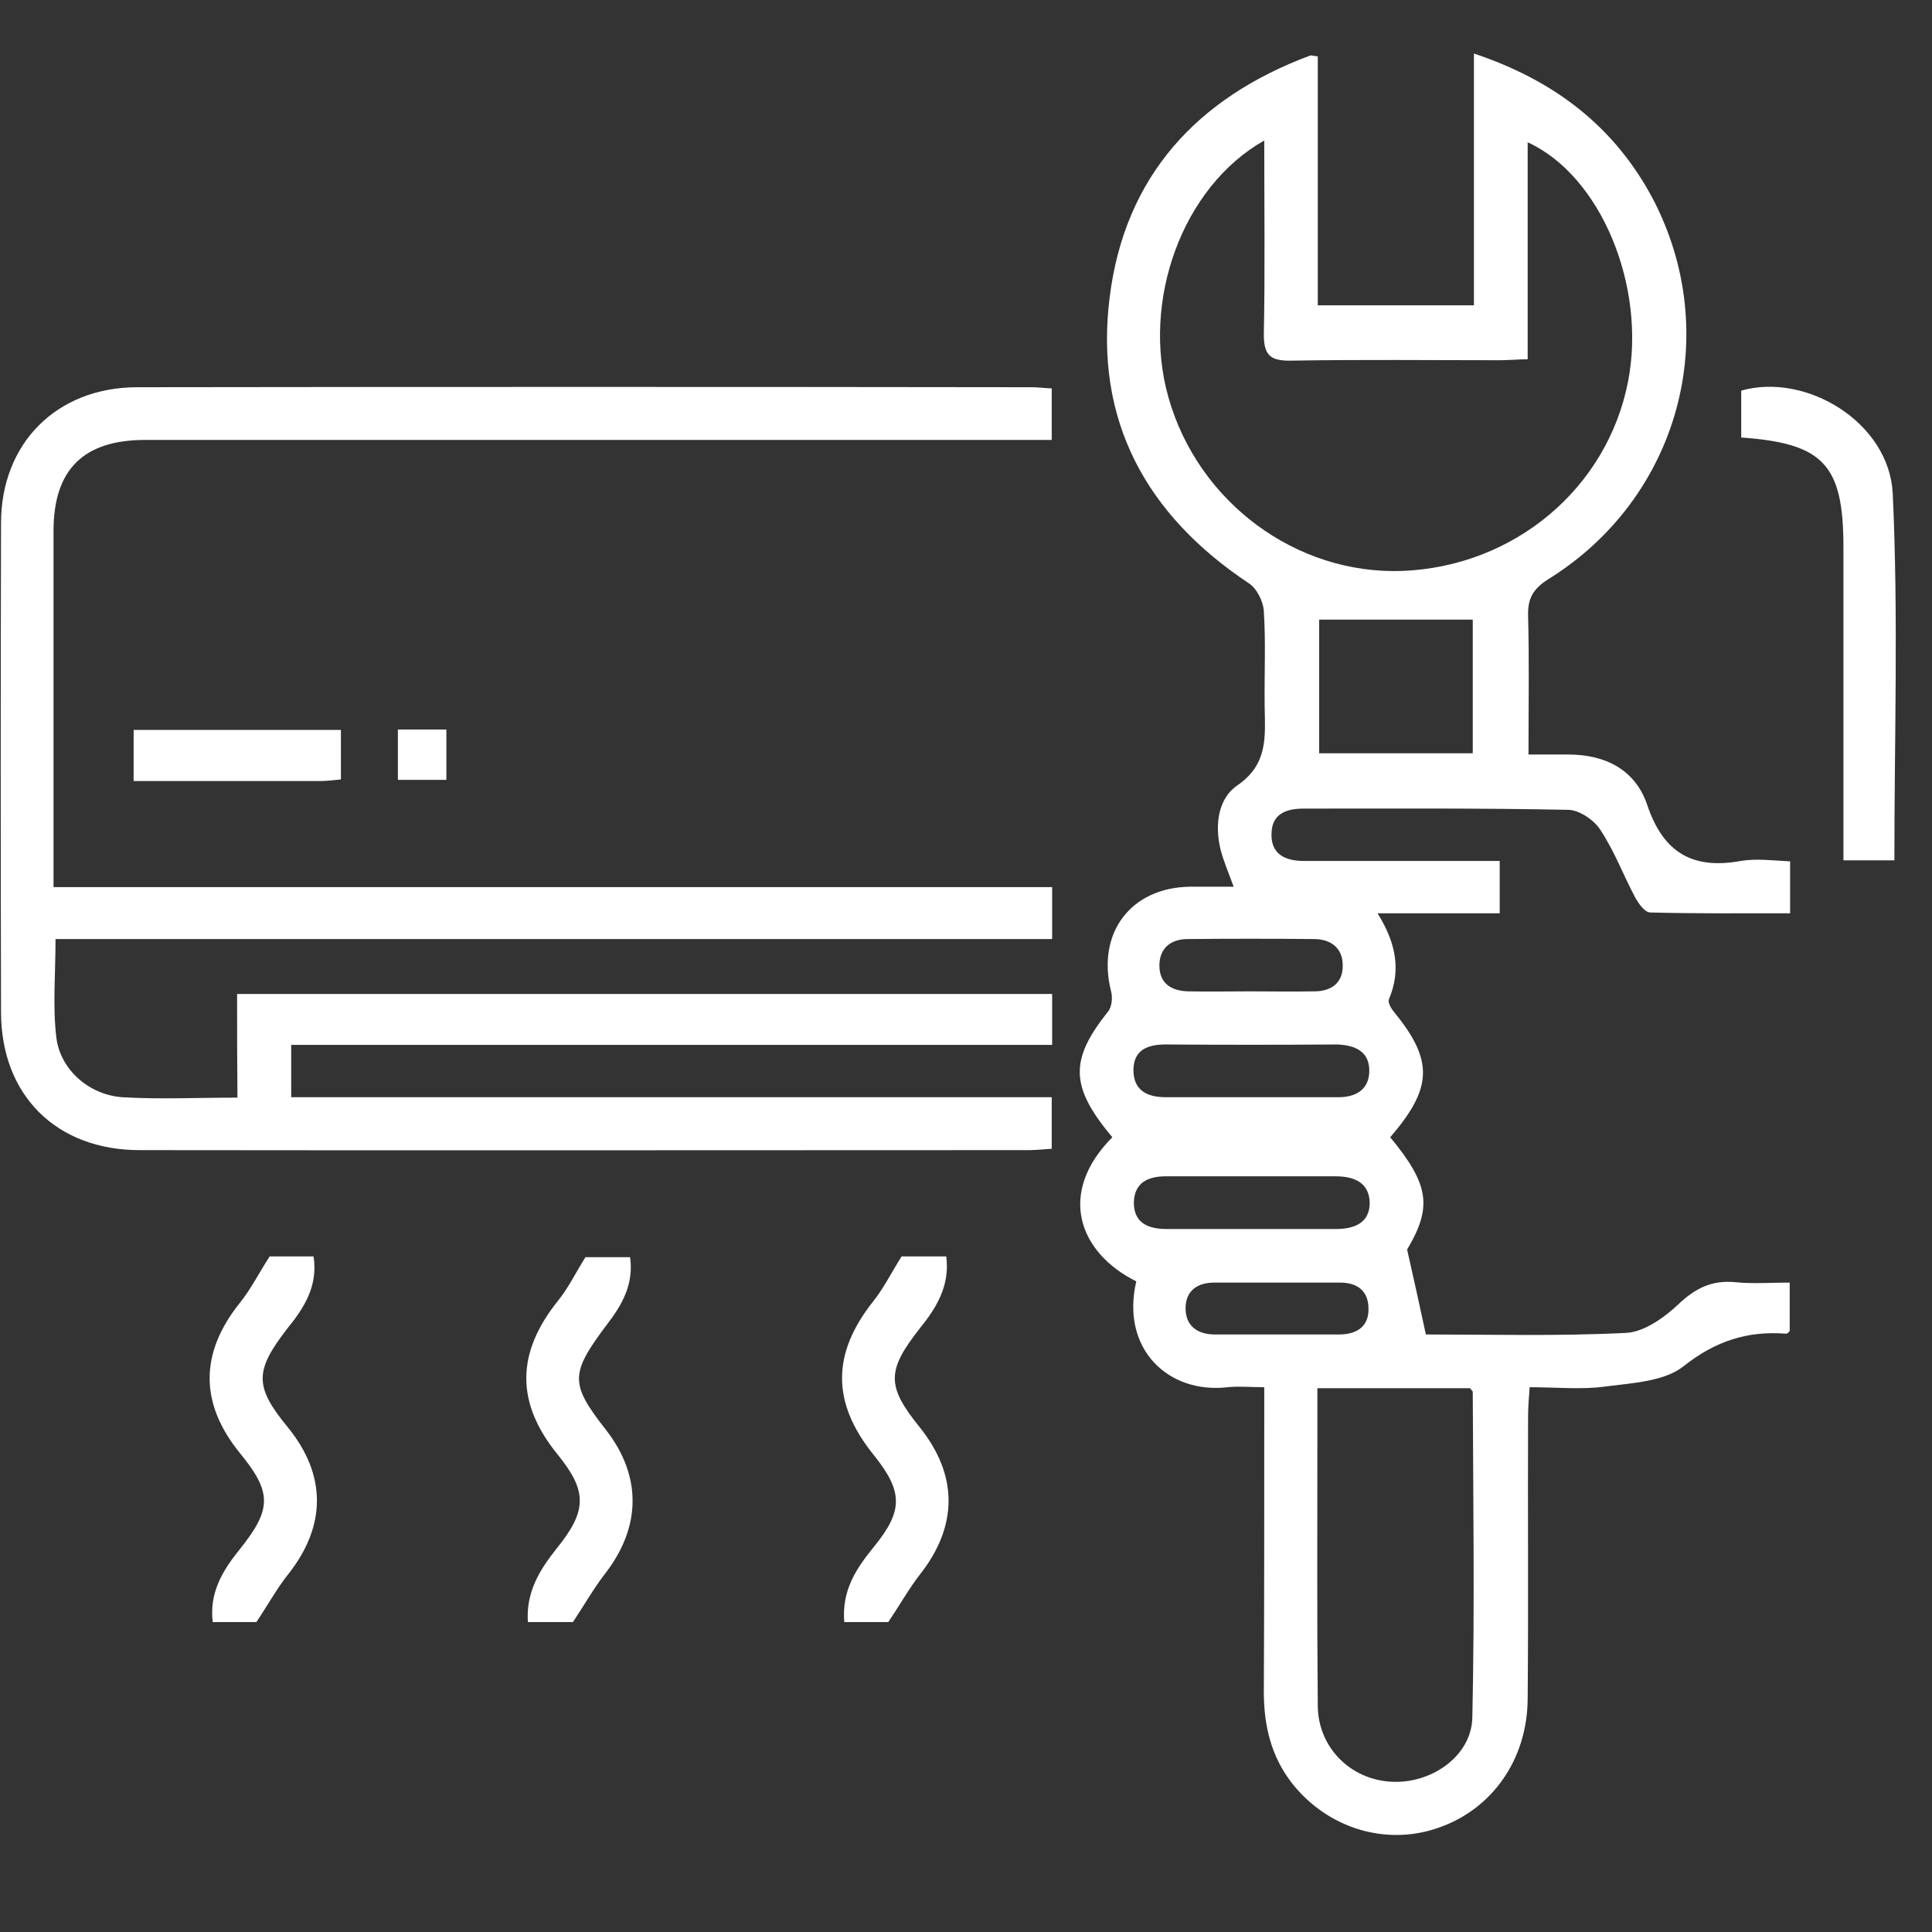 <svg xmlns="http://www.w3.org/2000/svg" xmlns:xlink="http://www.w3.org/1999/xlink" width="50" zoomAndPan="magnify" viewBox="0 0 37.5 37.5" height="50" preserveAspectRatio="xMidYMid meet" version="1.2"><rect x="0" y="0" width="37.5" height="37.5" fill="#333333" stroke="none"/><defs><clipPath id="8954160fc7"><path d="M 0 1.039 L 37 1.039 L 37 35.828 L 0 35.828 Z M 0 1.039 "/></clipPath></defs><g id="1b8089aa52"><g clip-rule="nonzero" clip-path="url(#8954160fc7)"><path style=" stroke:none;fill-rule:evenodd;fill:#ffffff;fill-opacity:1;" d="M 33.789 16.711 C 32.848 16.883 32.281 16.543 31.973 15.625 C 31.742 14.938 31.156 14.645 30.441 14.645 C 30.199 14.645 29.957 14.645 29.668 14.645 C 29.668 13.703 29.684 12.82 29.66 11.945 C 29.652 11.605 29.766 11.422 30.059 11.238 C 32.59 9.664 33.457 6.492 32.082 3.859 C 31.34 2.461 30.176 1.562 28.609 1.039 C 28.609 2.711 28.609 4.316 28.609 5.926 C 27.578 5.926 26.609 5.926 25.578 5.926 C 25.578 4.293 25.578 2.695 25.578 1.094 C 25.488 1.086 25.453 1.07 25.43 1.078 C 23.238 1.895 21.832 3.418 21.539 5.766 C 21.238 8.156 22.246 9.996 24.238 11.32 C 24.395 11.422 24.52 11.672 24.531 11.863 C 24.57 12.473 24.539 13.094 24.547 13.711 C 24.555 14.285 24.621 14.828 24.02 15.242 C 23.641 15.5 23.578 16.008 23.688 16.477 C 23.746 16.711 23.848 16.941 23.945 17.211 C 23.648 17.211 23.371 17.211 23.098 17.211 C 21.941 17.227 21.281 18.117 21.566 19.242 C 21.598 19.359 21.582 19.543 21.508 19.633 C 20.758 20.574 20.766 21.09 21.59 22.074 C 20.516 23.156 20.934 24.312 22.055 24.871 C 21.75 26.18 22.672 27.059 23.828 26.926 C 24.047 26.902 24.273 26.926 24.539 26.926 C 24.539 27.211 24.539 27.41 24.539 27.602 C 24.539 29.344 24.539 31.098 24.531 32.84 C 24.531 33.496 24.672 34.09 25.078 34.613 C 25.762 35.48 26.879 35.828 27.887 35.488 C 28.949 35.137 29.645 34.164 29.652 32.973 C 29.668 31.141 29.652 29.316 29.66 27.484 C 29.66 27.309 29.676 27.129 29.691 26.926 C 30.219 26.926 30.707 26.977 31.176 26.91 C 31.691 26.844 32.309 26.812 32.676 26.52 C 33.297 26.027 33.922 25.828 34.672 25.887 C 34.695 25.887 34.723 25.852 34.738 25.836 C 34.738 25.535 34.738 25.238 34.738 24.895 C 34.371 24.895 34.016 24.922 33.68 24.887 C 33.23 24.844 32.906 25.004 32.582 25.312 C 32.309 25.57 31.918 25.852 31.566 25.871 C 30.242 25.938 28.91 25.902 27.676 25.902 C 27.559 25.352 27.445 24.844 27.312 24.254 C 27.801 23.43 27.746 22.996 26.984 22.074 C 27.812 21.113 27.828 20.582 27.051 19.633 C 26.996 19.566 26.93 19.449 26.961 19.391 C 27.203 18.816 27.086 18.285 26.738 17.727 C 27.562 17.727 28.32 17.727 29.109 17.727 C 29.109 17.375 29.109 17.074 29.109 16.711 C 28.902 16.711 28.727 16.711 28.551 16.711 C 27.469 16.711 26.387 16.711 25.305 16.711 C 24.945 16.711 24.664 16.578 24.68 16.176 C 24.688 15.793 24.969 15.695 25.305 15.695 C 27.02 15.695 28.734 15.684 30.449 15.719 C 30.66 15.727 30.941 15.918 31.059 16.102 C 31.332 16.512 31.508 16.984 31.742 17.426 C 31.809 17.543 31.926 17.711 32.031 17.711 C 32.934 17.734 33.84 17.727 34.746 17.727 C 34.746 17.359 34.746 17.066 34.746 16.719 C 34.414 16.703 34.09 16.66 33.789 16.711 Z M 28.535 26.945 C 28.566 26.992 28.586 27.004 28.586 27.012 C 28.594 29.117 28.625 31.23 28.578 33.332 C 28.566 34.09 27.77 34.637 26.984 34.582 C 26.203 34.531 25.586 33.914 25.578 33.113 C 25.562 31.418 25.57 29.727 25.57 28.035 C 25.57 27.691 25.57 27.344 25.57 26.945 C 26.613 26.945 27.586 26.945 28.535 26.945 Z M 26.012 25.902 C 25.594 25.902 25.18 25.902 24.762 25.902 C 24.363 25.902 23.957 25.902 23.562 25.902 C 23.23 25.895 23.012 25.727 23.012 25.395 C 23.012 25.055 23.238 24.895 23.57 24.895 C 24.387 24.895 25.203 24.895 26.012 24.895 C 26.352 24.895 26.562 25.062 26.562 25.402 C 26.57 25.734 26.352 25.895 26.012 25.902 Z M 25.93 23.855 C 24.836 23.855 23.738 23.855 22.641 23.855 C 22.289 23.855 22 23.738 22.008 23.328 C 22.023 22.945 22.297 22.832 22.629 22.832 C 23.18 22.832 23.723 22.832 24.273 22.832 C 24.828 22.832 25.371 22.832 25.922 22.832 C 26.285 22.832 26.578 22.953 26.586 23.348 C 26.586 23.738 26.285 23.855 25.93 23.855 Z M 26.578 20.781 C 26.578 21.141 26.328 21.297 25.977 21.297 C 25.41 21.297 24.844 21.297 24.281 21.297 C 23.73 21.297 23.188 21.297 22.633 21.297 C 22.273 21.297 21.996 21.172 22 20.758 C 22.008 20.375 22.281 20.273 22.621 20.273 C 23.73 20.281 24.848 20.281 25.961 20.273 C 26.312 20.289 26.578 20.414 26.578 20.781 Z M 25.504 18.227 C 25.836 18.227 26.062 18.406 26.062 18.734 C 26.07 19.074 25.844 19.242 25.512 19.242 C 25.094 19.25 24.68 19.242 24.262 19.242 C 23.863 19.242 23.457 19.25 23.062 19.242 C 22.738 19.234 22.504 19.09 22.504 18.742 C 22.504 18.398 22.73 18.227 23.055 18.227 C 23.871 18.219 24.688 18.219 25.504 18.227 Z M 22.68 7.715 C 22.148 5.844 22.945 3.629 24.539 2.727 C 24.539 4.02 24.555 5.25 24.531 6.477 C 24.527 6.906 24.664 7.008 25.07 7 C 26.418 6.977 27.762 6.992 29.109 6.992 C 29.27 6.992 29.434 6.977 29.652 6.973 C 29.652 5.559 29.652 4.176 29.652 2.762 C 31.074 3.41 31.957 5.559 31.602 7.398 C 31.199 9.48 29.391 10.996 27.219 11.082 C 25.156 11.156 23.254 9.746 22.68 7.715 Z M 28.586 14.621 C 27.586 14.621 26.613 14.621 25.605 14.621 C 25.605 13.719 25.605 12.836 25.605 12.027 C 26.609 12.027 27.578 12.027 28.586 12.027 C 28.586 12.812 28.586 13.688 28.586 14.621 Z M 4.602 19.293 C 9.898 19.293 15.145 19.293 20.422 19.293 C 20.422 19.617 20.422 19.922 20.422 20.281 C 15.492 20.281 10.59 20.281 5.652 20.281 C 5.652 20.664 5.652 20.957 5.652 21.297 C 10.574 21.297 15.477 21.297 20.414 21.297 C 20.414 21.641 20.414 21.949 20.414 22.297 C 20.273 22.305 20.125 22.324 19.977 22.324 C 14.227 22.324 8.465 22.332 2.711 22.324 C 1.094 22.324 0.02 21.258 0.02 19.641 C 0.012 16.477 0.012 13.32 0.02 10.156 C 0.02 8.605 1.098 7.523 2.652 7.516 C 8.441 7.508 14.23 7.508 20.023 7.516 C 20.141 7.516 20.25 7.531 20.414 7.539 C 20.414 7.855 20.414 8.164 20.414 8.539 C 20.23 8.539 20.031 8.539 19.84 8.539 C 14.168 8.539 8.492 8.539 2.82 8.539 C 1.621 8.539 1.039 9.113 1.039 10.305 C 1.039 12.43 1.039 14.562 1.039 16.691 C 1.039 16.852 1.039 17.016 1.039 17.219 C 7.523 17.219 13.953 17.219 20.422 17.219 C 20.422 17.566 20.422 17.867 20.422 18.227 C 13.98 18.227 7.551 18.227 1.078 18.227 C 1.078 18.898 1.02 19.531 1.094 20.141 C 1.172 20.766 1.73 21.25 2.371 21.297 C 3.102 21.34 3.828 21.305 4.609 21.305 C 4.602 20.617 4.602 19.973 4.602 19.293 Z M 36.77 16.699 C 36.43 16.699 36.148 16.699 35.781 16.699 C 35.781 16.512 35.781 16.336 35.781 16.16 C 35.781 14.312 35.781 12.469 35.781 10.621 C 35.781 9.023 35.398 8.605 33.797 8.492 C 33.797 8.191 33.797 7.891 33.797 7.582 C 35.055 7.223 36.672 8.199 36.738 9.582 C 36.848 11.938 36.77 14.301 36.77 16.699 Z M 5.586 27.703 C 6.344 28.633 6.336 29.625 5.586 30.566 C 5.375 30.832 5.211 31.133 4.977 31.484 C 4.742 31.484 4.445 31.484 4.129 31.484 C 4.059 30.906 4.328 30.477 4.652 30.074 C 5.277 29.293 5.285 28.969 4.652 28.199 C 3.871 27.234 3.879 26.262 4.652 25.293 C 4.867 25.027 5.02 24.719 5.234 24.387 C 5.469 24.387 5.766 24.387 6.086 24.387 C 6.176 24.961 5.902 25.387 5.578 25.785 C 4.941 26.609 4.934 26.91 5.586 27.703 Z M 11.762 27.754 C 12.461 28.652 12.445 29.641 11.746 30.543 C 11.523 30.832 11.348 31.141 11.121 31.484 C 10.883 31.484 10.574 31.484 10.246 31.484 C 10.207 30.906 10.473 30.473 10.797 30.066 C 11.398 29.324 11.406 28.949 10.82 28.227 C 10.008 27.227 10.016 26.262 10.832 25.246 C 11.023 25.012 11.164 24.723 11.363 24.402 C 11.582 24.402 11.895 24.402 12.23 24.402 C 12.305 24.93 12.07 25.336 11.773 25.719 C 11.062 26.668 11.062 26.859 11.762 27.754 Z M 17.852 27.703 C 18.602 28.641 18.594 29.625 17.852 30.566 C 17.645 30.832 17.477 31.133 17.242 31.484 C 17.035 31.484 16.727 31.484 16.387 31.484 C 16.336 30.859 16.625 30.441 16.953 30.035 C 17.535 29.324 17.535 28.957 16.953 28.234 C 16.137 27.219 16.145 26.27 16.953 25.254 C 17.152 25.004 17.301 24.703 17.5 24.387 C 17.742 24.387 18.035 24.387 18.367 24.387 C 18.441 24.953 18.176 25.387 17.852 25.785 C 17.211 26.602 17.203 26.902 17.852 27.703 Z M 2.594 14.168 C 3.934 14.168 5.262 14.168 6.617 14.168 C 6.617 14.496 6.617 14.809 6.617 15.129 C 6.461 15.145 6.332 15.16 6.207 15.16 C 5.012 15.16 3.82 15.16 2.594 15.16 C 2.594 14.812 2.594 14.512 2.594 14.168 Z M 7.723 15.137 C 7.723 14.812 7.723 14.496 7.723 14.16 C 8.039 14.16 8.332 14.16 8.664 14.16 C 8.664 14.469 8.664 14.777 8.664 15.137 C 8.348 15.137 8.059 15.137 7.723 15.137 Z M 7.723 15.137 "/></g></g></svg>